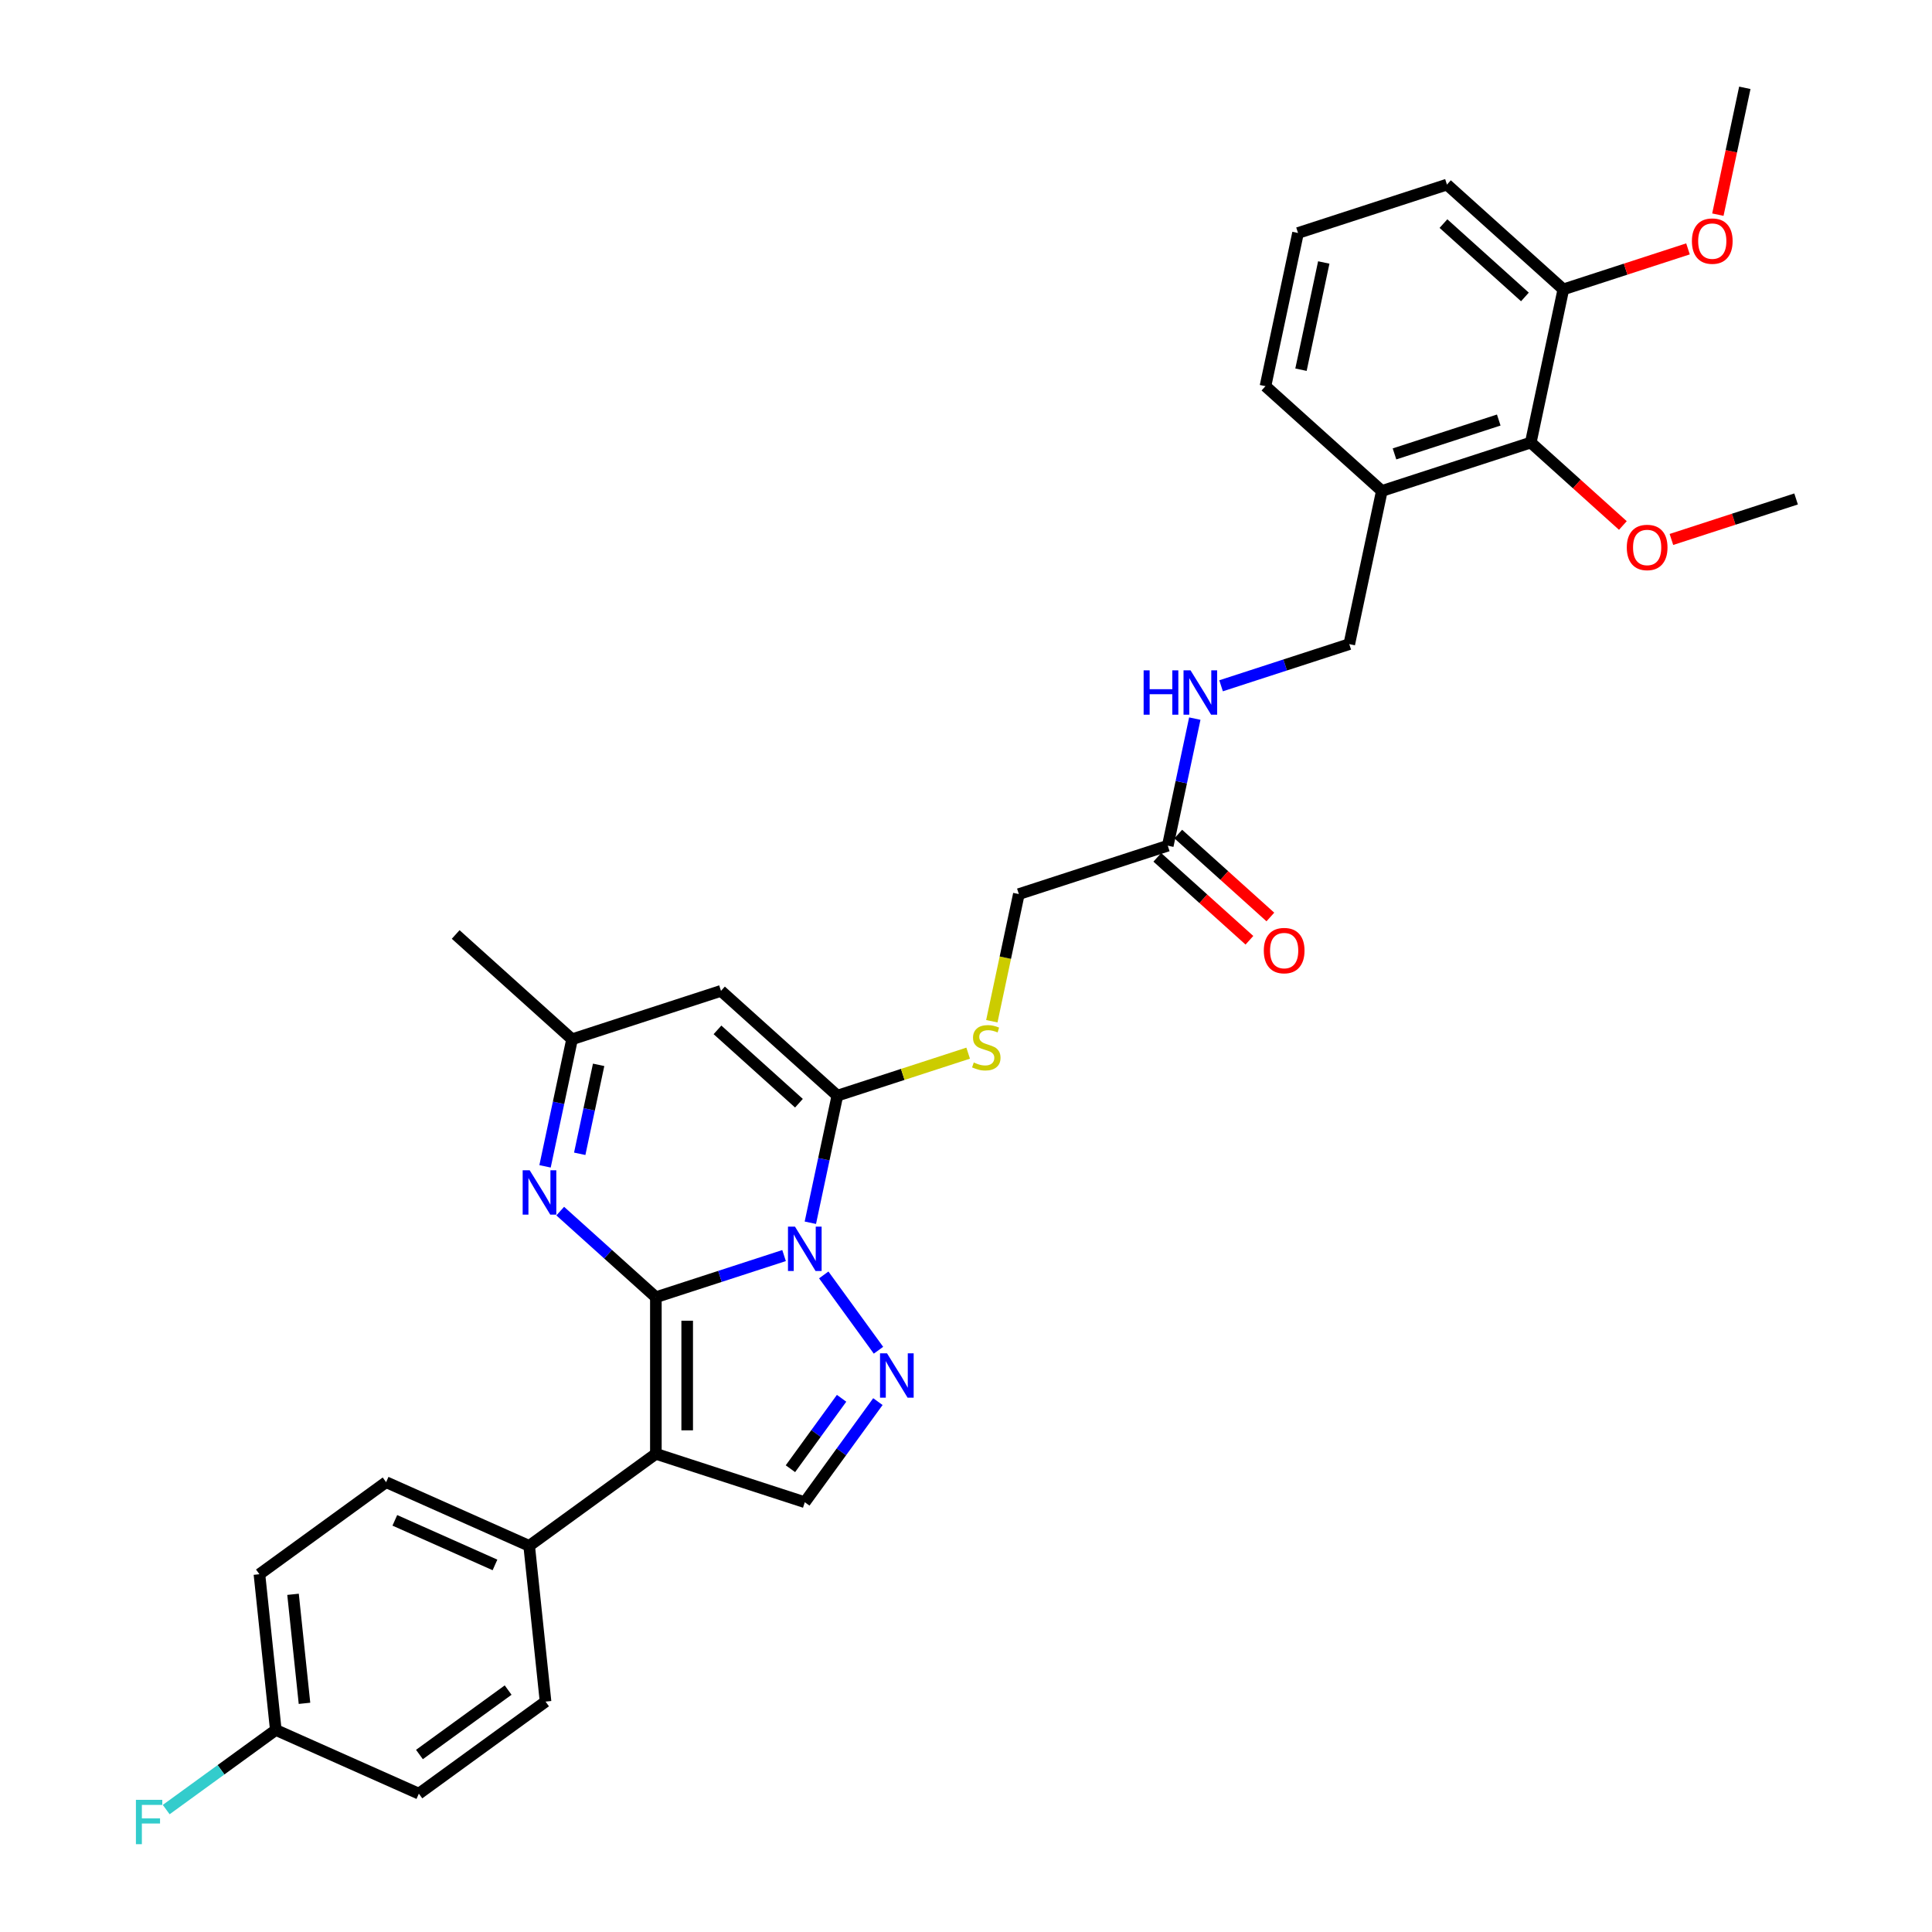 <?xml version='1.0' encoding='iso-8859-1'?>
<svg version='1.1' baseProfile='full'
              xmlns='http://www.w3.org/2000/svg'
                      xmlns:rdkit='http://www.rdkit.org/xml'
                      xmlns:xlink='http://www.w3.org/1999/xlink'
                  xml:space='preserve'
width='1000px' height='1000px' viewBox='0 0 1000 1000'>
<!-- END OF HEADER -->
<rect style='opacity:1.0;fill:#FFFFFF;stroke:none' width='1000' height='1000' x='0' y='0'> </rect>
<path class='bond-0' d='M 339.476,671.441 L 372.654,660.661' style='fill:none;fill-rule:evenodd;stroke:#000000;stroke-width:6px;stroke-linecap:butt;stroke-linejoin:miter;stroke-opacity:1' />
<path class='bond-0' d='M 372.654,660.661 L 405.832,649.881' style='fill:none;fill-rule:evenodd;stroke:#0000FF;stroke-width:6px;stroke-linecap:butt;stroke-linejoin:miter;stroke-opacity:1' />
<path class='bond-1' d='M 339.476,671.441 L 339.476,752.496' style='fill:none;fill-rule:evenodd;stroke:#000000;stroke-width:6px;stroke-linecap:butt;stroke-linejoin:miter;stroke-opacity:1' />
<path class='bond-1' d='M 355.687,683.6 L 355.687,740.338' style='fill:none;fill-rule:evenodd;stroke:#000000;stroke-width:6px;stroke-linecap:butt;stroke-linejoin:miter;stroke-opacity:1' />
<path class='bond-4' d='M 339.476,671.441 L 314.724,649.155' style='fill:none;fill-rule:evenodd;stroke:#000000;stroke-width:6px;stroke-linecap:butt;stroke-linejoin:miter;stroke-opacity:1' />
<path class='bond-4' d='M 314.724,649.155 L 289.972,626.868' style='fill:none;fill-rule:evenodd;stroke:#0000FF;stroke-width:6px;stroke-linecap:butt;stroke-linejoin:miter;stroke-opacity:1' />
<path class='bond-2' d='M 419.434,632.89 L 426.425,600' style='fill:none;fill-rule:evenodd;stroke:#0000FF;stroke-width:6px;stroke-linecap:butt;stroke-linejoin:miter;stroke-opacity:1' />
<path class='bond-2' d='M 426.425,600 L 433.416,567.11' style='fill:none;fill-rule:evenodd;stroke:#000000;stroke-width:6px;stroke-linecap:butt;stroke-linejoin:miter;stroke-opacity:1' />
<path class='bond-3' d='M 426.375,659.898 L 454.699,698.882' style='fill:none;fill-rule:evenodd;stroke:#0000FF;stroke-width:6px;stroke-linecap:butt;stroke-linejoin:miter;stroke-opacity:1' />
<path class='bond-6' d='M 339.476,752.496 L 416.564,777.544' style='fill:none;fill-rule:evenodd;stroke:#000000;stroke-width:6px;stroke-linecap:butt;stroke-linejoin:miter;stroke-opacity:1' />
<path class='bond-9' d='M 339.476,752.496 L 273.901,800.139' style='fill:none;fill-rule:evenodd;stroke:#000000;stroke-width:6px;stroke-linecap:butt;stroke-linejoin:miter;stroke-opacity:1' />
<path class='bond-8' d='M 433.416,567.11 L 467.267,556.111' style='fill:none;fill-rule:evenodd;stroke:#000000;stroke-width:6px;stroke-linecap:butt;stroke-linejoin:miter;stroke-opacity:1' />
<path class='bond-8' d='M 467.267,556.111 L 501.118,545.113' style='fill:none;fill-rule:evenodd;stroke:#CCCC00;stroke-width:6px;stroke-linecap:butt;stroke-linejoin:miter;stroke-opacity:1' />
<path class='bond-33' d='M 433.416,567.11 L 373.181,512.874' style='fill:none;fill-rule:evenodd;stroke:#000000;stroke-width:6px;stroke-linecap:butt;stroke-linejoin:miter;stroke-opacity:1' />
<path class='bond-33' d='M 413.534,571.022 L 371.369,533.056' style='fill:none;fill-rule:evenodd;stroke:#000000;stroke-width:6px;stroke-linecap:butt;stroke-linejoin:miter;stroke-opacity:1' />
<path class='bond-32' d='M 454.396,725.473 L 435.48,751.508' style='fill:none;fill-rule:evenodd;stroke:#0000FF;stroke-width:6px;stroke-linecap:butt;stroke-linejoin:miter;stroke-opacity:1' />
<path class='bond-32' d='M 435.48,751.508 L 416.564,777.544' style='fill:none;fill-rule:evenodd;stroke:#000000;stroke-width:6px;stroke-linecap:butt;stroke-linejoin:miter;stroke-opacity:1' />
<path class='bond-32' d='M 435.606,723.755 L 422.365,741.98' style='fill:none;fill-rule:evenodd;stroke:#0000FF;stroke-width:6px;stroke-linecap:butt;stroke-linejoin:miter;stroke-opacity:1' />
<path class='bond-32' d='M 422.365,741.98 L 409.124,760.204' style='fill:none;fill-rule:evenodd;stroke:#000000;stroke-width:6px;stroke-linecap:butt;stroke-linejoin:miter;stroke-opacity:1' />
<path class='bond-7' d='M 282.111,603.701 L 289.102,570.811' style='fill:none;fill-rule:evenodd;stroke:#0000FF;stroke-width:6px;stroke-linecap:butt;stroke-linejoin:miter;stroke-opacity:1' />
<path class='bond-7' d='M 289.102,570.811 L 296.093,537.921' style='fill:none;fill-rule:evenodd;stroke:#000000;stroke-width:6px;stroke-linecap:butt;stroke-linejoin:miter;stroke-opacity:1' />
<path class='bond-7' d='M 300.065,597.205 L 304.959,574.182' style='fill:none;fill-rule:evenodd;stroke:#0000FF;stroke-width:6px;stroke-linecap:butt;stroke-linejoin:miter;stroke-opacity:1' />
<path class='bond-7' d='M 304.959,574.182 L 309.852,551.159' style='fill:none;fill-rule:evenodd;stroke:#000000;stroke-width:6px;stroke-linecap:butt;stroke-linejoin:miter;stroke-opacity:1' />
<path class='bond-5' d='M 373.181,512.874 L 296.093,537.921' style='fill:none;fill-rule:evenodd;stroke:#000000;stroke-width:6px;stroke-linecap:butt;stroke-linejoin:miter;stroke-opacity:1' />
<path class='bond-28' d='M 296.093,537.921 L 235.857,483.685' style='fill:none;fill-rule:evenodd;stroke:#000000;stroke-width:6px;stroke-linecap:butt;stroke-linejoin:miter;stroke-opacity:1' />
<path class='bond-17' d='M 513.368,528.591 L 520.362,495.685' style='fill:none;fill-rule:evenodd;stroke:#CCCC00;stroke-width:6px;stroke-linecap:butt;stroke-linejoin:miter;stroke-opacity:1' />
<path class='bond-17' d='M 520.362,495.685 L 527.356,462.779' style='fill:none;fill-rule:evenodd;stroke:#000000;stroke-width:6px;stroke-linecap:butt;stroke-linejoin:miter;stroke-opacity:1' />
<path class='bond-18' d='M 273.901,800.139 L 199.854,767.171' style='fill:none;fill-rule:evenodd;stroke:#000000;stroke-width:6px;stroke-linecap:butt;stroke-linejoin:miter;stroke-opacity:1' />
<path class='bond-18' d='M 256.201,810.004 L 204.367,786.926' style='fill:none;fill-rule:evenodd;stroke:#000000;stroke-width:6px;stroke-linecap:butt;stroke-linejoin:miter;stroke-opacity:1' />
<path class='bond-19' d='M 273.901,800.139 L 282.374,880.75' style='fill:none;fill-rule:evenodd;stroke:#000000;stroke-width:6px;stroke-linecap:butt;stroke-linejoin:miter;stroke-opacity:1' />
<path class='bond-10' d='M 792.325,229.069 L 715.237,254.117' style='fill:none;fill-rule:evenodd;stroke:#000000;stroke-width:6px;stroke-linecap:butt;stroke-linejoin:miter;stroke-opacity:1' />
<path class='bond-10' d='M 775.752,217.409 L 721.791,234.942' style='fill:none;fill-rule:evenodd;stroke:#000000;stroke-width:6px;stroke-linecap:butt;stroke-linejoin:miter;stroke-opacity:1' />
<path class='bond-15' d='M 792.325,229.069 L 809.177,149.786' style='fill:none;fill-rule:evenodd;stroke:#000000;stroke-width:6px;stroke-linecap:butt;stroke-linejoin:miter;stroke-opacity:1' />
<path class='bond-21' d='M 792.325,229.069 L 816.161,250.531' style='fill:none;fill-rule:evenodd;stroke:#000000;stroke-width:6px;stroke-linecap:butt;stroke-linejoin:miter;stroke-opacity:1' />
<path class='bond-21' d='M 816.161,250.531 L 839.997,271.994' style='fill:none;fill-rule:evenodd;stroke:#FF0000;stroke-width:6px;stroke-linecap:butt;stroke-linejoin:miter;stroke-opacity:1' />
<path class='bond-11' d='M 715.237,254.117 L 698.385,333.401' style='fill:none;fill-rule:evenodd;stroke:#000000;stroke-width:6px;stroke-linecap:butt;stroke-linejoin:miter;stroke-opacity:1' />
<path class='bond-26' d='M 715.237,254.117 L 655.001,199.88' style='fill:none;fill-rule:evenodd;stroke:#000000;stroke-width:6px;stroke-linecap:butt;stroke-linejoin:miter;stroke-opacity:1' />
<path class='bond-12' d='M 604.444,437.732 L 527.356,462.779' style='fill:none;fill-rule:evenodd;stroke:#000000;stroke-width:6px;stroke-linecap:butt;stroke-linejoin:miter;stroke-opacity:1' />
<path class='bond-13' d='M 604.444,437.732 L 611.435,404.842' style='fill:none;fill-rule:evenodd;stroke:#000000;stroke-width:6px;stroke-linecap:butt;stroke-linejoin:miter;stroke-opacity:1' />
<path class='bond-13' d='M 611.435,404.842 L 618.426,371.952' style='fill:none;fill-rule:evenodd;stroke:#0000FF;stroke-width:6px;stroke-linecap:butt;stroke-linejoin:miter;stroke-opacity:1' />
<path class='bond-16' d='M 599.021,443.755 L 622.857,465.217' style='fill:none;fill-rule:evenodd;stroke:#000000;stroke-width:6px;stroke-linecap:butt;stroke-linejoin:miter;stroke-opacity:1' />
<path class='bond-16' d='M 622.857,465.217 L 646.693,486.679' style='fill:none;fill-rule:evenodd;stroke:#FF0000;stroke-width:6px;stroke-linecap:butt;stroke-linejoin:miter;stroke-opacity:1' />
<path class='bond-16' d='M 609.868,431.708 L 633.704,453.17' style='fill:none;fill-rule:evenodd;stroke:#000000;stroke-width:6px;stroke-linecap:butt;stroke-linejoin:miter;stroke-opacity:1' />
<path class='bond-16' d='M 633.704,453.17 L 657.54,474.632' style='fill:none;fill-rule:evenodd;stroke:#FF0000;stroke-width:6px;stroke-linecap:butt;stroke-linejoin:miter;stroke-opacity:1' />
<path class='bond-14' d='M 632.028,354.961 L 665.206,344.181' style='fill:none;fill-rule:evenodd;stroke:#0000FF;stroke-width:6px;stroke-linecap:butt;stroke-linejoin:miter;stroke-opacity:1' />
<path class='bond-14' d='M 665.206,344.181 L 698.385,333.401' style='fill:none;fill-rule:evenodd;stroke:#000000;stroke-width:6px;stroke-linecap:butt;stroke-linejoin:miter;stroke-opacity:1' />
<path class='bond-25' d='M 809.177,149.786 L 841.439,139.303' style='fill:none;fill-rule:evenodd;stroke:#000000;stroke-width:6px;stroke-linecap:butt;stroke-linejoin:miter;stroke-opacity:1' />
<path class='bond-25' d='M 841.439,139.303 L 873.701,128.82' style='fill:none;fill-rule:evenodd;stroke:#FF0000;stroke-width:6px;stroke-linecap:butt;stroke-linejoin:miter;stroke-opacity:1' />
<path class='bond-35' d='M 809.177,149.786 L 748.941,95.549' style='fill:none;fill-rule:evenodd;stroke:#000000;stroke-width:6px;stroke-linecap:butt;stroke-linejoin:miter;stroke-opacity:1' />
<path class='bond-35' d='M 789.294,153.697 L 747.129,115.732' style='fill:none;fill-rule:evenodd;stroke:#000000;stroke-width:6px;stroke-linecap:butt;stroke-linejoin:miter;stroke-opacity:1' />
<path class='bond-22' d='M 199.854,767.171 L 134.279,814.814' style='fill:none;fill-rule:evenodd;stroke:#000000;stroke-width:6px;stroke-linecap:butt;stroke-linejoin:miter;stroke-opacity:1' />
<path class='bond-23' d='M 282.374,880.75 L 216.799,928.393' style='fill:none;fill-rule:evenodd;stroke:#000000;stroke-width:6px;stroke-linecap:butt;stroke-linejoin:miter;stroke-opacity:1' />
<path class='bond-23' d='M 263.009,874.782 L 217.107,908.132' style='fill:none;fill-rule:evenodd;stroke:#000000;stroke-width:6px;stroke-linecap:butt;stroke-linejoin:miter;stroke-opacity:1' />
<path class='bond-20' d='M 142.752,895.425 L 216.799,928.393' style='fill:none;fill-rule:evenodd;stroke:#000000;stroke-width:6px;stroke-linecap:butt;stroke-linejoin:miter;stroke-opacity:1' />
<path class='bond-24' d='M 142.752,895.425 L 114.39,916.031' style='fill:none;fill-rule:evenodd;stroke:#000000;stroke-width:6px;stroke-linecap:butt;stroke-linejoin:miter;stroke-opacity:1' />
<path class='bond-24' d='M 114.39,916.031 L 86.028,936.637' style='fill:none;fill-rule:evenodd;stroke:#33CCCC;stroke-width:6px;stroke-linecap:butt;stroke-linejoin:miter;stroke-opacity:1' />
<path class='bond-34' d='M 142.752,895.425 L 134.279,814.814' style='fill:none;fill-rule:evenodd;stroke:#000000;stroke-width:6px;stroke-linecap:butt;stroke-linejoin:miter;stroke-opacity:1' />
<path class='bond-34' d='M 157.603,881.639 L 151.672,825.211' style='fill:none;fill-rule:evenodd;stroke:#000000;stroke-width:6px;stroke-linecap:butt;stroke-linejoin:miter;stroke-opacity:1' />
<path class='bond-30' d='M 865.124,279.224 L 897.386,268.741' style='fill:none;fill-rule:evenodd;stroke:#FF0000;stroke-width:6px;stroke-linecap:butt;stroke-linejoin:miter;stroke-opacity:1' />
<path class='bond-30' d='M 897.386,268.741 L 929.648,258.258' style='fill:none;fill-rule:evenodd;stroke:#000000;stroke-width:6px;stroke-linecap:butt;stroke-linejoin:miter;stroke-opacity:1' />
<path class='bond-31' d='M 889.163,111.105 L 896.14,78.28' style='fill:none;fill-rule:evenodd;stroke:#FF0000;stroke-width:6px;stroke-linecap:butt;stroke-linejoin:miter;stroke-opacity:1' />
<path class='bond-31' d='M 896.14,78.28 L 903.117,45.455' style='fill:none;fill-rule:evenodd;stroke:#000000;stroke-width:6px;stroke-linecap:butt;stroke-linejoin:miter;stroke-opacity:1' />
<path class='bond-27' d='M 655.001,199.88 L 671.853,120.597' style='fill:none;fill-rule:evenodd;stroke:#000000;stroke-width:6px;stroke-linecap:butt;stroke-linejoin:miter;stroke-opacity:1' />
<path class='bond-27' d='M 673.386,191.358 L 685.182,135.86' style='fill:none;fill-rule:evenodd;stroke:#000000;stroke-width:6px;stroke-linecap:butt;stroke-linejoin:miter;stroke-opacity:1' />
<path class='bond-29' d='M 671.853,120.597 L 748.941,95.549' style='fill:none;fill-rule:evenodd;stroke:#000000;stroke-width:6px;stroke-linecap:butt;stroke-linejoin:miter;stroke-opacity:1' />
<path  class='atom-1' d='M 411.49 634.917
L 419.012 647.075
Q 419.758 648.274, 420.957 650.447
Q 422.157 652.619, 422.222 652.749
L 422.222 634.917
L 425.269 634.917
L 425.269 657.871
L 422.124 657.871
L 414.051 644.578
Q 413.111 643.022, 412.106 641.239
Q 411.133 639.456, 410.842 638.904
L 410.842 657.871
L 407.859 657.871
L 407.859 634.917
L 411.49 634.917
' fill='#0000FF'/>
<path  class='atom-4' d='M 459.133 700.491
L 466.655 712.65
Q 467.401 713.849, 468.6 716.022
Q 469.8 718.194, 469.865 718.324
L 469.865 700.491
L 472.912 700.491
L 472.912 723.446
L 469.767 723.446
L 461.694 710.153
Q 460.754 708.597, 459.749 706.814
Q 458.776 705.031, 458.484 704.479
L 458.484 723.446
L 455.502 723.446
L 455.502 700.491
L 459.133 700.491
' fill='#0000FF'/>
<path  class='atom-5' d='M 274.166 605.728
L 281.688 617.886
Q 282.434 619.085, 283.634 621.258
Q 284.833 623.43, 284.898 623.56
L 284.898 605.728
L 287.946 605.728
L 287.946 628.682
L 284.801 628.682
L 276.728 615.389
Q 275.788 613.833, 274.783 612.05
Q 273.81 610.267, 273.518 609.715
L 273.518 628.682
L 270.535 628.682
L 270.535 605.728
L 274.166 605.728
' fill='#0000FF'/>
<path  class='atom-9' d='M 504.02 549.941
Q 504.279 550.039, 505.349 550.493
Q 506.419 550.946, 507.586 551.238
Q 508.786 551.498, 509.953 551.498
Q 512.125 551.498, 513.39 550.46
Q 514.654 549.39, 514.654 547.542
Q 514.654 546.278, 514.006 545.5
Q 513.39 544.721, 512.417 544.3
Q 511.444 543.878, 509.823 543.392
Q 507.781 542.776, 506.549 542.193
Q 505.349 541.609, 504.474 540.377
Q 503.631 539.145, 503.631 537.07
Q 503.631 534.184, 505.576 532.401
Q 507.554 530.618, 511.444 530.618
Q 514.103 530.618, 517.118 531.882
L 516.373 534.379
Q 513.617 533.244, 511.542 533.244
Q 509.305 533.244, 508.073 534.184
Q 506.841 535.092, 506.873 536.681
Q 506.873 537.913, 507.489 538.659
Q 508.137 539.404, 509.045 539.826
Q 509.985 540.247, 511.542 540.734
Q 513.617 541.382, 514.849 542.03
Q 516.081 542.679, 516.956 544.008
Q 517.864 545.305, 517.864 547.542
Q 517.864 550.719, 515.724 552.438
Q 513.617 554.124, 510.083 554.124
Q 508.04 554.124, 506.484 553.67
Q 504.96 553.248, 503.144 552.503
L 504.02 549.941
' fill='#CCCC00'/>
<path  class='atom-14' d='M 591.939 346.971
L 595.051 346.971
L 595.051 356.73
L 606.788 356.73
L 606.788 346.971
L 609.9 346.971
L 609.9 369.925
L 606.788 369.925
L 606.788 359.323
L 595.051 359.323
L 595.051 369.925
L 591.939 369.925
L 591.939 346.971
' fill='#0000FF'/>
<path  class='atom-14' d='M 616.223 346.971
L 623.745 359.129
Q 624.49 360.328, 625.69 362.501
Q 626.889 364.673, 626.954 364.803
L 626.954 346.971
L 630.002 346.971
L 630.002 369.925
L 626.857 369.925
L 618.784 356.632
Q 617.844 355.076, 616.839 353.293
Q 615.866 351.51, 615.574 350.958
L 615.574 369.925
L 612.591 369.925
L 612.591 346.971
L 616.223 346.971
' fill='#0000FF'/>
<path  class='atom-17' d='M 654.143 492.033
Q 654.143 486.521, 656.866 483.441
Q 659.59 480.361, 664.68 480.361
Q 669.77 480.361, 672.494 483.441
Q 675.217 486.521, 675.217 492.033
Q 675.217 497.61, 672.461 500.787
Q 669.705 503.932, 664.68 503.932
Q 659.622 503.932, 656.866 500.787
Q 654.143 497.642, 654.143 492.033
M 664.68 501.338
Q 668.182 501.338, 670.062 499.004
Q 671.975 496.637, 671.975 492.033
Q 671.975 487.526, 670.062 485.257
Q 668.182 482.955, 664.68 482.955
Q 661.178 482.955, 659.265 485.224
Q 657.385 487.494, 657.385 492.033
Q 657.385 496.669, 659.265 499.004
Q 661.178 501.338, 664.68 501.338
' fill='#FF0000'/>
<path  class='atom-22' d='M 842.023 283.371
Q 842.023 277.859, 844.747 274.779
Q 847.47 271.699, 852.56 271.699
Q 857.651 271.699, 860.374 274.779
Q 863.097 277.859, 863.097 283.371
Q 863.097 288.947, 860.342 292.125
Q 857.586 295.27, 852.56 295.27
Q 847.502 295.27, 844.747 292.125
Q 842.023 288.98, 842.023 283.371
M 852.56 292.676
Q 856.062 292.676, 857.942 290.341
Q 859.855 287.975, 859.855 283.371
Q 859.855 278.864, 857.942 276.594
Q 856.062 274.292, 852.56 274.292
Q 849.059 274.292, 847.146 276.562
Q 845.265 278.832, 845.265 283.371
Q 845.265 288.007, 847.146 290.341
Q 849.059 292.676, 852.56 292.676
' fill='#FF0000'/>
<path  class='atom-25' d='M 70.352 931.591
L 84.001 931.591
L 84.001 934.217
L 73.432 934.217
L 73.432 941.188
L 82.834 941.188
L 82.834 943.846
L 73.432 943.846
L 73.432 954.545
L 70.352 954.545
L 70.352 931.591
' fill='#33CCCC'/>
<path  class='atom-26' d='M 875.728 124.803
Q 875.728 119.291, 878.451 116.211
Q 881.175 113.131, 886.265 113.131
Q 891.355 113.131, 894.079 116.211
Q 896.802 119.291, 896.802 124.803
Q 896.802 130.38, 894.046 133.557
Q 891.29 136.702, 886.265 136.702
Q 881.207 136.702, 878.451 133.557
Q 875.728 130.412, 875.728 124.803
M 886.265 134.108
Q 889.766 134.108, 891.647 131.774
Q 893.56 129.407, 893.56 124.803
Q 893.56 120.296, 891.647 118.027
Q 889.766 115.725, 886.265 115.725
Q 882.763 115.725, 880.85 117.995
Q 878.97 120.264, 878.97 124.803
Q 878.97 129.439, 880.85 131.774
Q 882.763 134.108, 886.265 134.108
' fill='#FF0000'/>
</svg>
